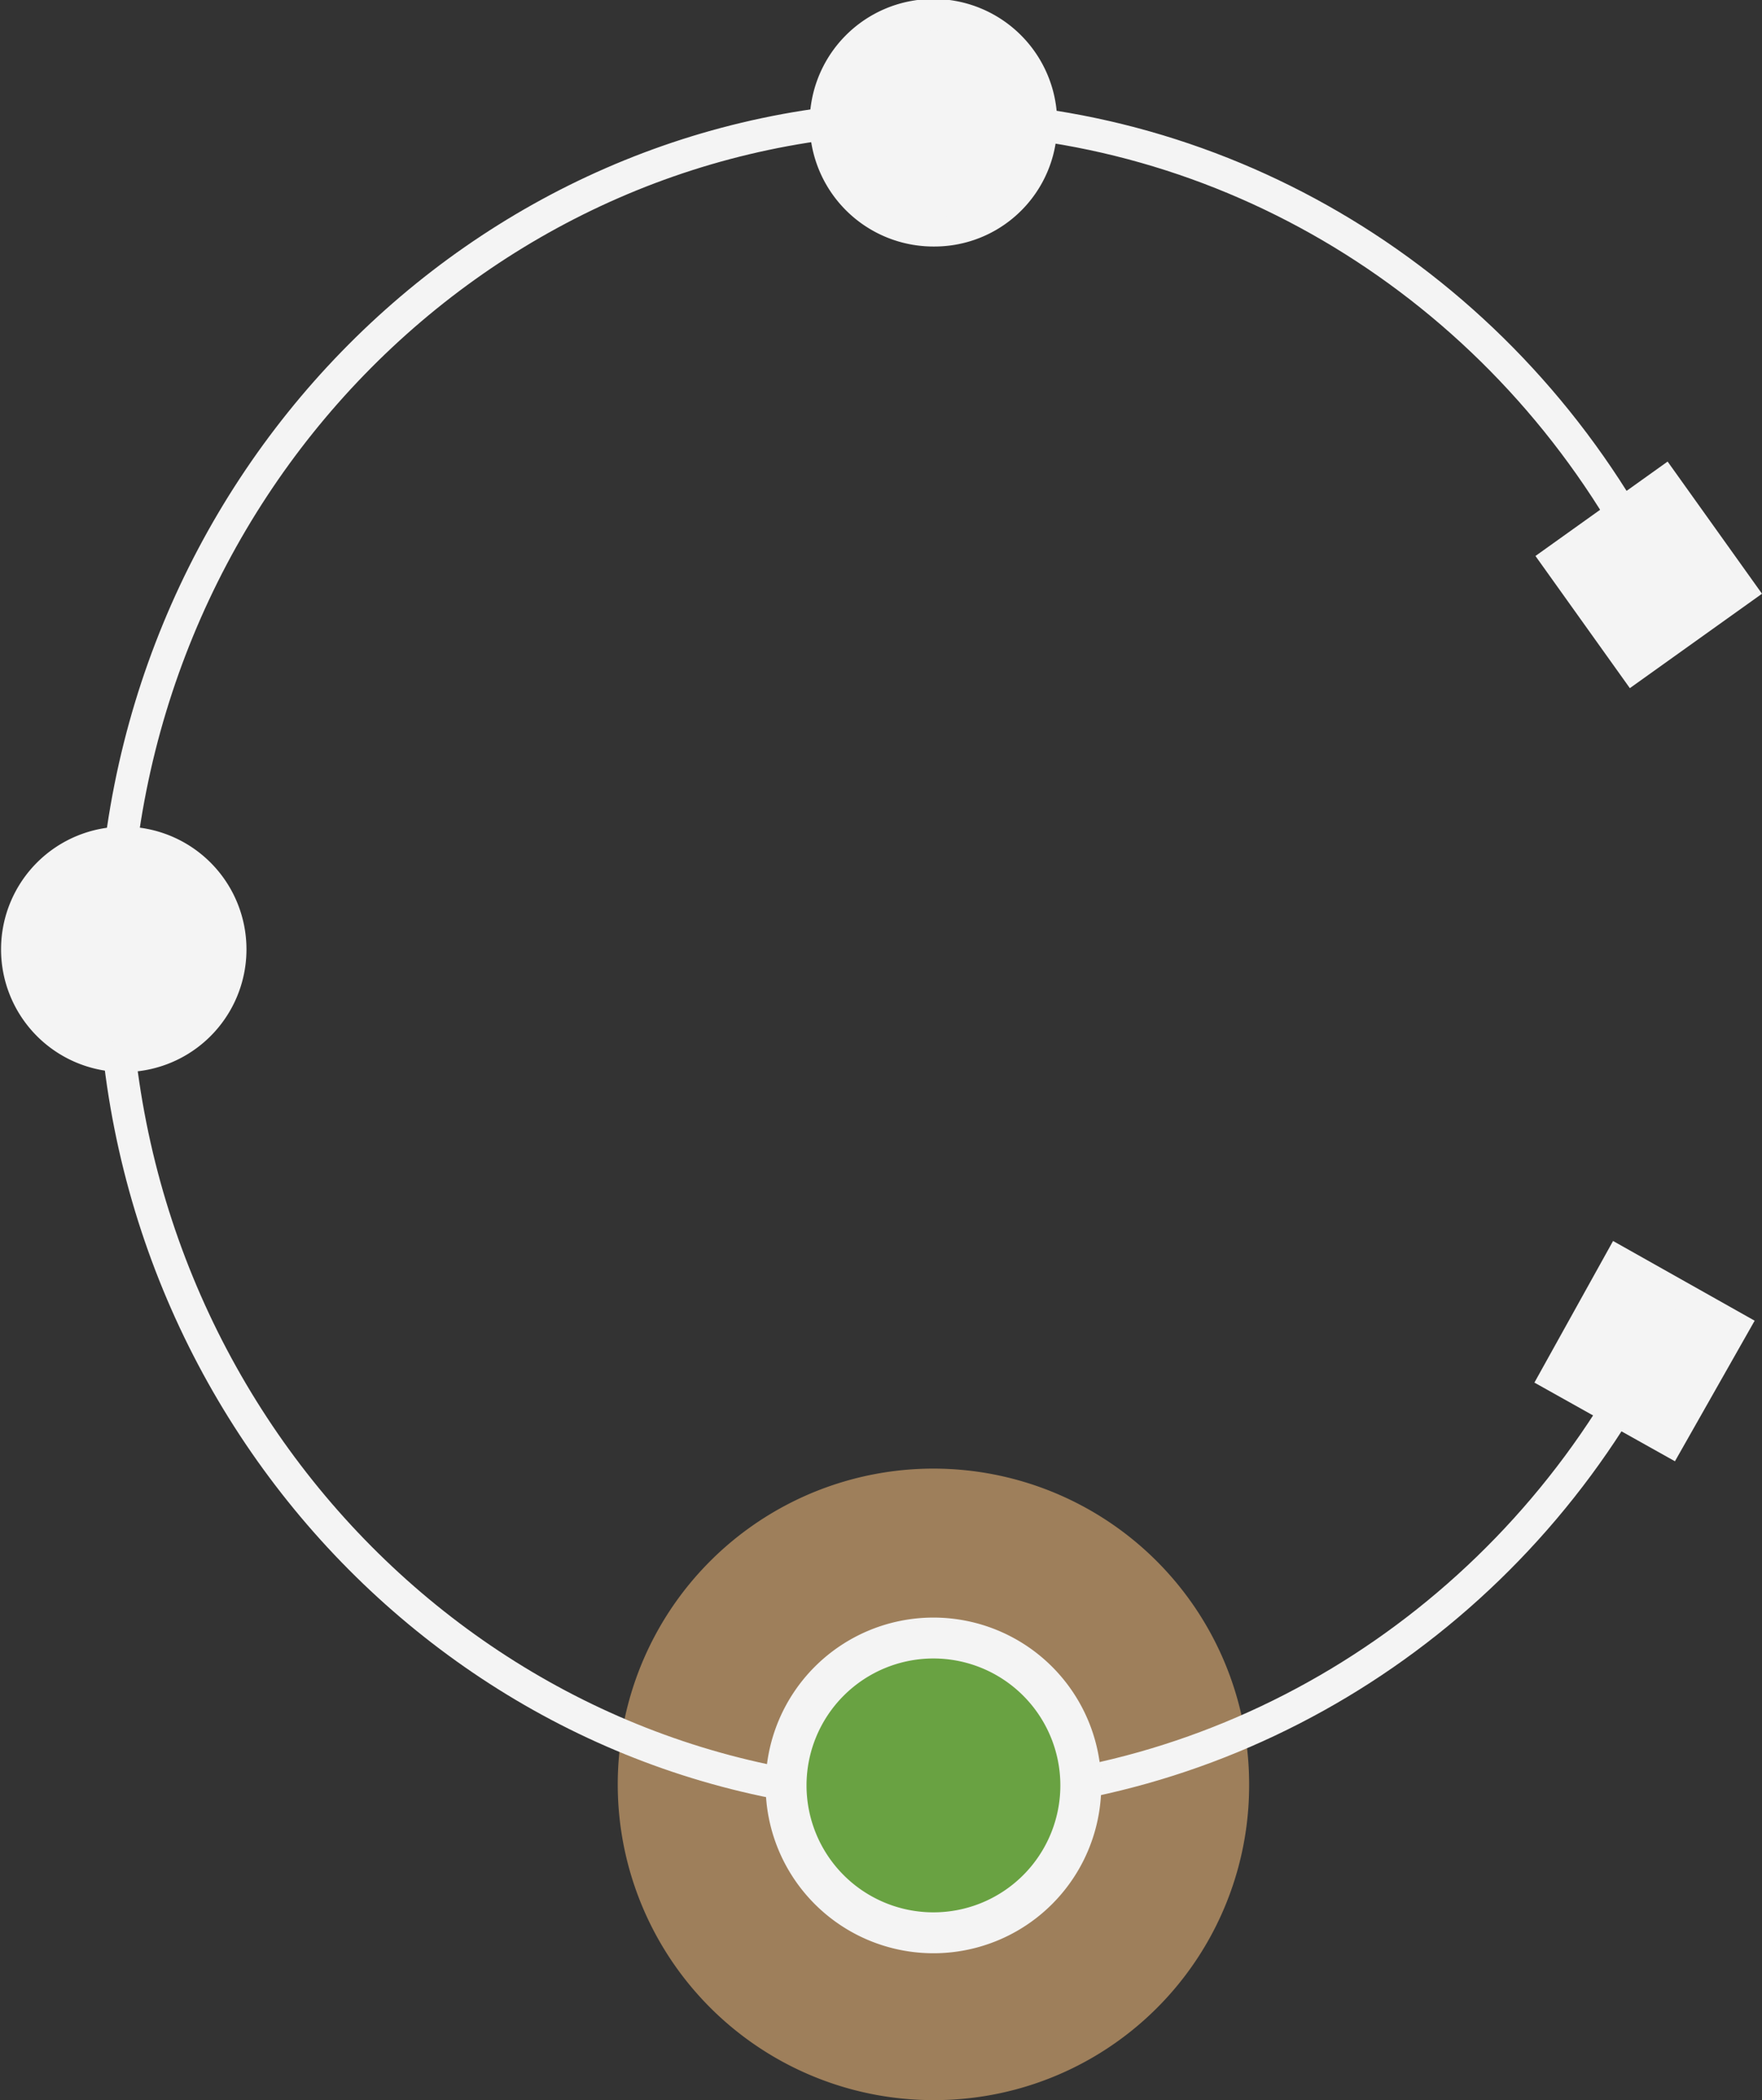 <?xml version="1.0" encoding="UTF-8"?> <svg xmlns="http://www.w3.org/2000/svg" viewBox="0 0 168 200.2"><rect x="0" y="0" width="168" height="200.2" fill="#333333" stroke="none"/><defs><style>.cls-1{fill:#e6b277;opacity:0.6;}.cls-2{fill:#f4f4f4;}.cls-3{fill:#69a242;}</style></defs><g id="Layer_2" data-name="Layer 2"><g id="Layer_1-2" data-name="Layer 1"><path class="cls-1" d="M89,200.2a30.1,30.1,0,1,1,30.1-30A30,30,0,0,1,89,200.2Z"></path><path class="cls-2" d="M88.6,172.9c-43.7,0-79.3-36.7-79.3-81.7S44.9,9.6,88.6,9.6c28.8,0,55.3,16.1,69.3,42l-2.7,1.5c-13.5-24.9-39-40.4-66.6-40.4-42,0-76.2,35.2-76.2,78.5s34.2,78.6,76.2,78.6c27.3,0,52.7-15.3,66.2-39.7l2.7,1.5C143.5,157,117,172.9,88.6,172.9Z"></path><circle class="cls-2" cx="89.1" cy="11.7" r="10.3"></circle><path class="cls-2" d="M89.1,23.5a11.8,11.8,0,1,1,11.7-11.8A11.7,11.7,0,0,1,89.1,23.5Zm0-20.6a8.9,8.9,0,1,0,8.8,8.8A8.8,8.8,0,0,0,89.1,2.9Z"></path><circle class="cls-3" cx="89" cy="170.2" r="14.1"></circle><path class="cls-2" d="M89,186.2a16,16,0,1,1,16-16A16,16,0,0,1,89,186.2Zm0-28.1a12.1,12.1,0,1,0,12.1,12.1A12.1,12.1,0,0,0,89,158.1Z"></path><circle class="cls-2" cx="11.7" cy="90.5" r="10.3"></circle><path class="cls-2" d="M11.7,102.2A11.7,11.7,0,1,1,23.5,90.5,11.7,11.7,0,0,1,11.7,102.2Zm0-20.5a8.9,8.9,0,0,0,0,17.7,8.9,8.9,0,1,0,0-17.7Z"></path><rect class="cls-2" x="150.9" y="48.5" width="12.6" height="12.57" transform="translate(204.1 214.6) rotate(-125.6)"></rect><path class="cls-2" d="M155.4,65.6l-9-12.6L159,44l9,12.6Zm-4.9-11.9,5.6,7.9,7.9-5.7L158.3,48Z"></path><rect class="cls-2" x="150.5" y="122.5" width="12.6" height="12.57" transform="translate(-32.2 202.7) rotate(-60.8)"></rect><path class="cls-2" d="M159.7,139.3l-13.4-7.5,7.5-13.5,13.5,7.6Zm-9.5-8.6,8.4,4.7,4.8-8.4-8.5-4.8Z"></path></g></g></svg> 